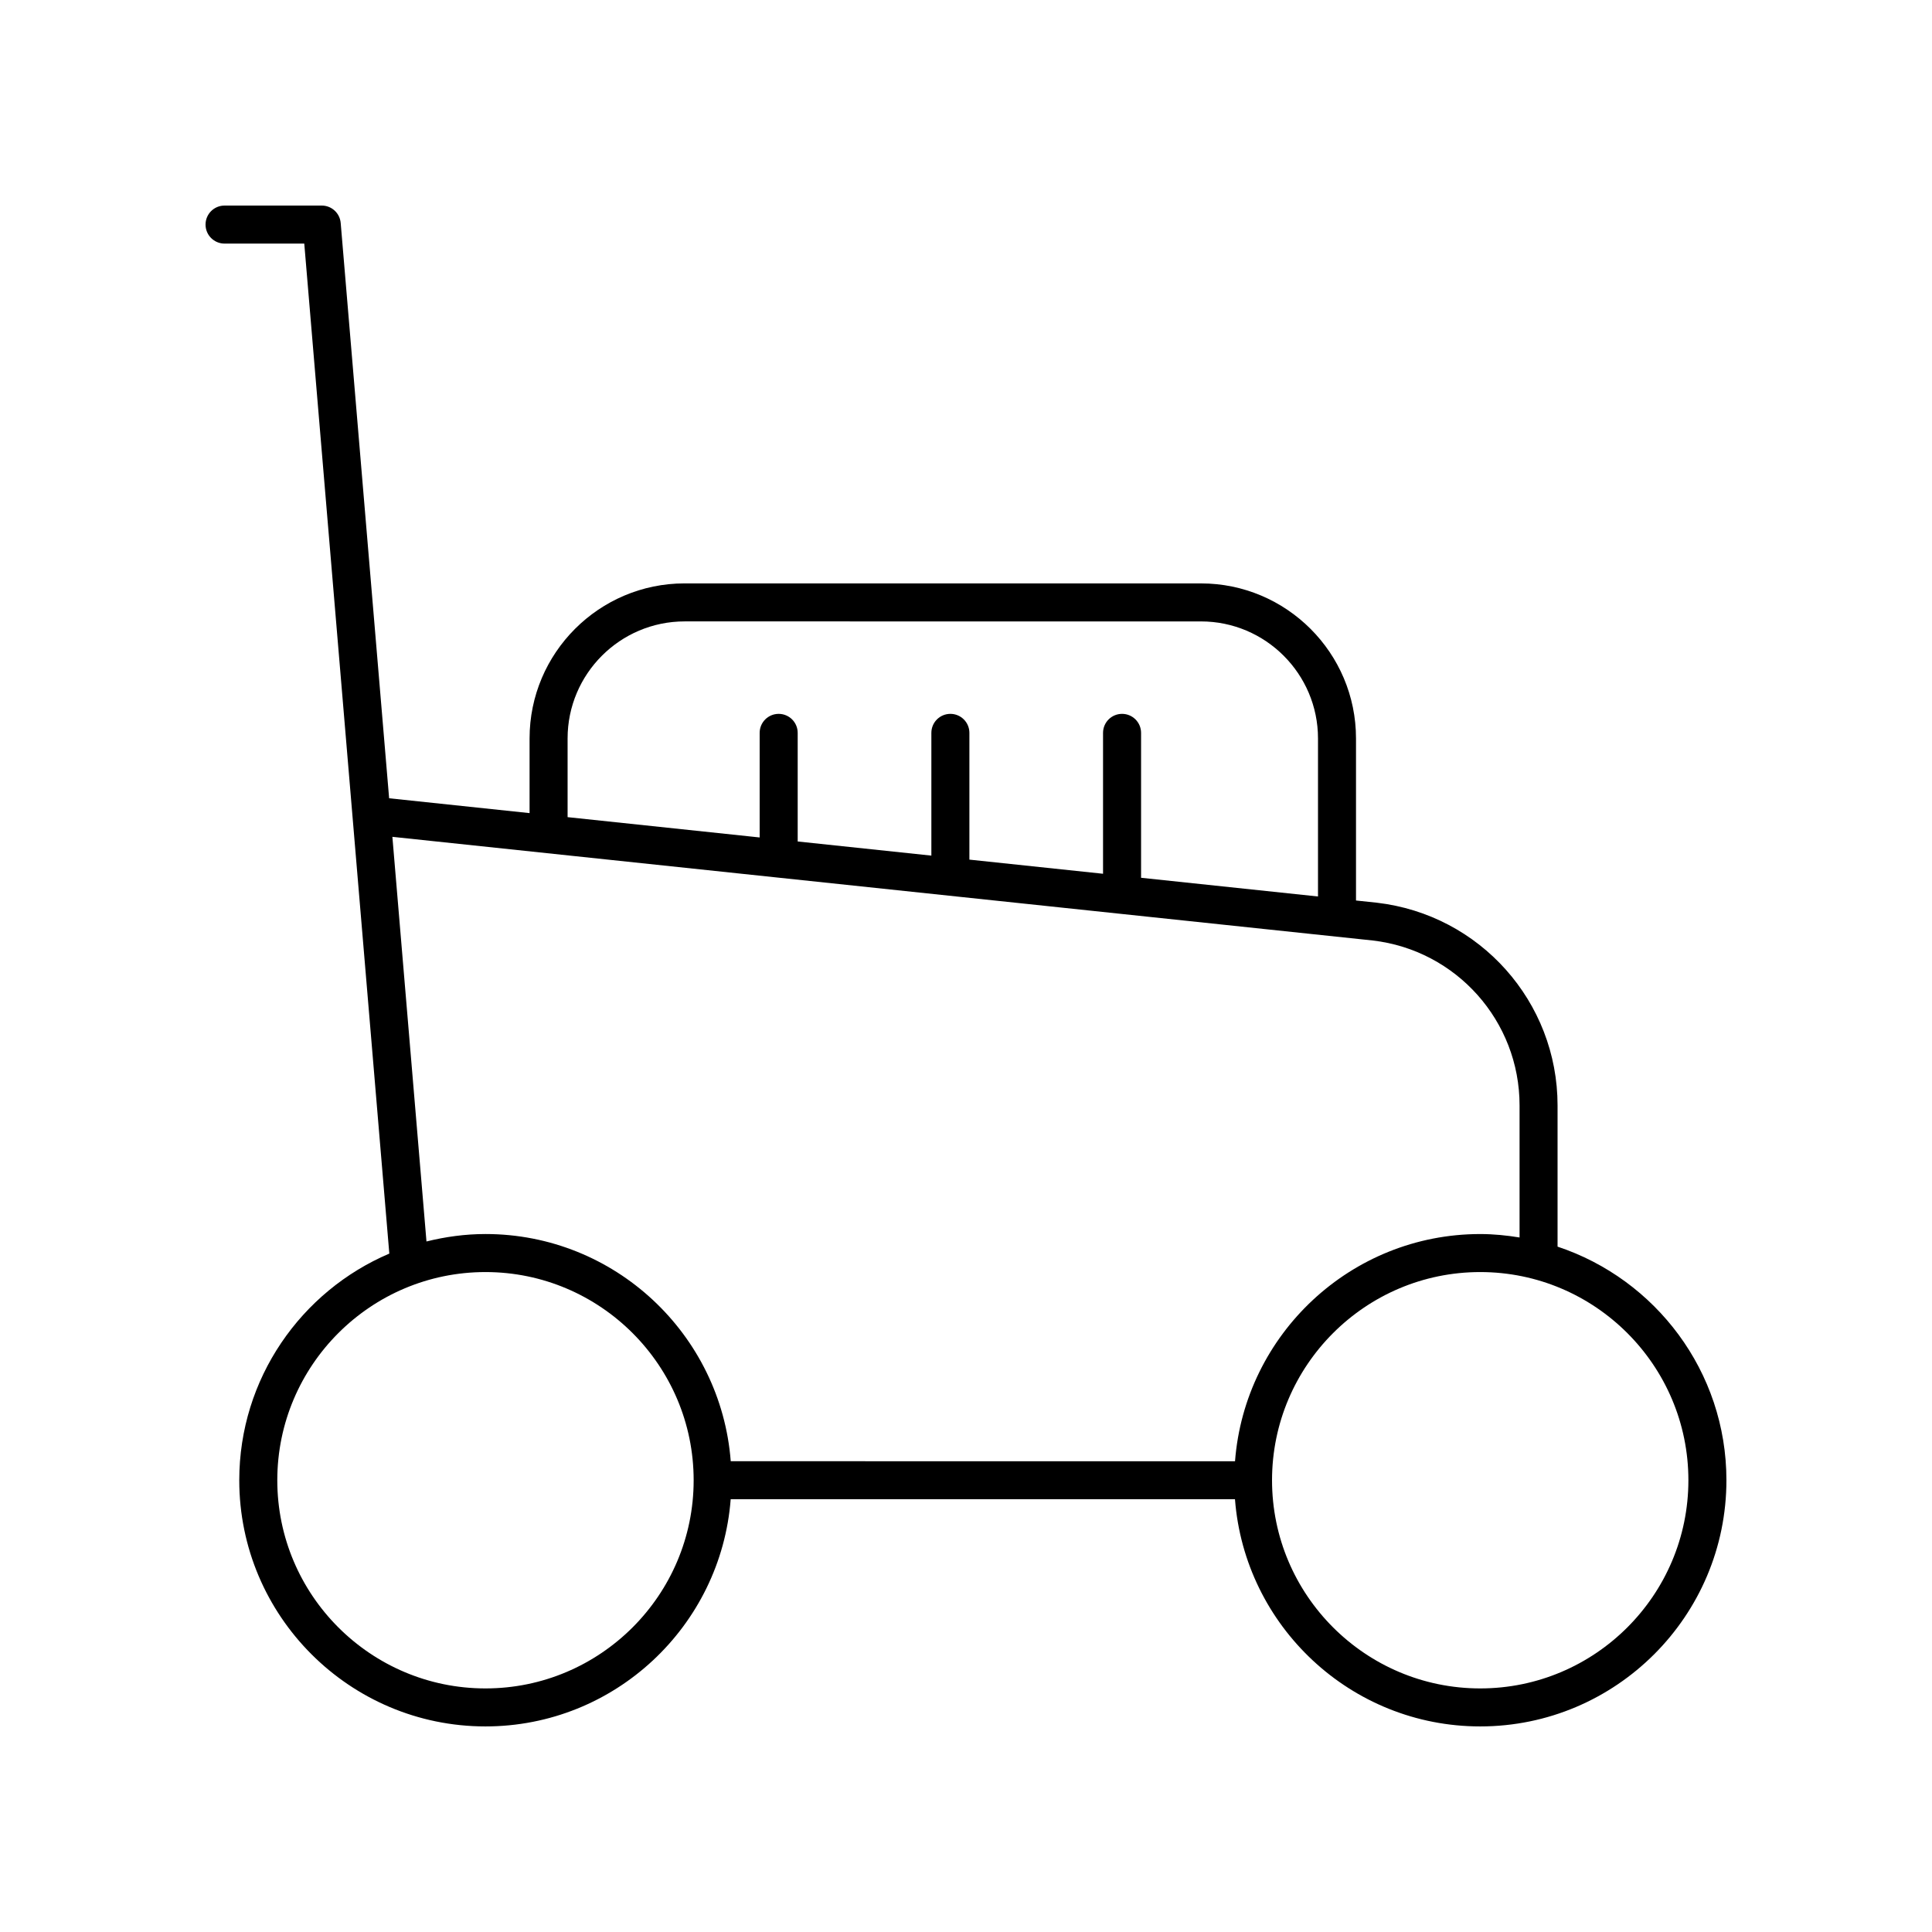 <?xml version="1.0" encoding="UTF-8"?>
<!-- Uploaded to: ICON Repo, www.svgrepo.com, Generator: ICON Repo Mixer Tools -->
<svg fill="#000000" width="800px" height="800px" version="1.1" viewBox="144 144 512 512" xmlns="http://www.w3.org/2000/svg">
 <path d="m556.77 474.38v-37.438c0-27.457-20.57-50.547-47.895-53.715l-5.519-0.582v-42.949c0-22.656-18.43-41.086-41.086-41.086l-136.84-0.004c-22.656 0-41.086 18.43-41.086 41.086v19.793l-37.219-3.934-12.836-152.46c-0.219-2.609-2.402-4.613-5.019-4.613h-25.758c-2.785 0-5.039 2.254-5.039 5.039s2.254 5.039 5.039 5.039h21.125l22.539 267.66c-23.352 9.945-39.766 33.117-39.766 60.062 0 35.973 29.27 65.242 65.242 65.242 34.277 0 62.406-26.582 64.992-60.207h133.64c2.586 33.621 30.715 60.207 64.992 60.207 35.977 0 65.246-29.27 65.246-65.246 0-28.816-18.797-53.285-44.754-61.902zm-262.35-134.69c0-17.098 13.914-31.012 31.012-31.012l136.84 0.004c17.098 0 31.012 13.914 31.012 31.012v41.883l-46.887-4.957v-38.402c0-2.785-2.254-5.039-5.039-5.039-2.785 0-5.039 2.254-5.039 5.039v37.336l-35.418-3.746v-33.59c0-2.785-2.254-5.039-5.039-5.039-2.785 0-5.039 2.254-5.039 5.039v32.527l-35.426-3.746v-28.781c0-2.785-2.254-5.039-5.039-5.039-2.785 0-5.039 2.254-5.039 5.039v27.715l-50.898-5.383zm-46.434 26.078 259.78 27.469c22.195 2.574 38.934 21.363 38.934 43.703v35.004c-3.398-0.551-6.863-0.91-10.414-0.91-34.281 0-62.406 26.586-64.992 60.211l-133.64-0.004c-2.59-33.629-30.715-60.211-64.992-60.211-5.398 0-10.617 0.73-15.641 1.973zm24.668 225.68c-30.422 0-55.168-24.746-55.168-55.168s24.746-55.172 55.168-55.172 55.172 24.754 55.172 55.172c0.004 30.422-24.75 55.168-55.172 55.168zm263.62 0c-30.422 0-55.172-24.746-55.172-55.168s24.754-55.172 55.172-55.172c30.422 0 55.168 24.754 55.168 55.172 0 30.422-24.746 55.168-55.168 55.168z"/>
</svg>
